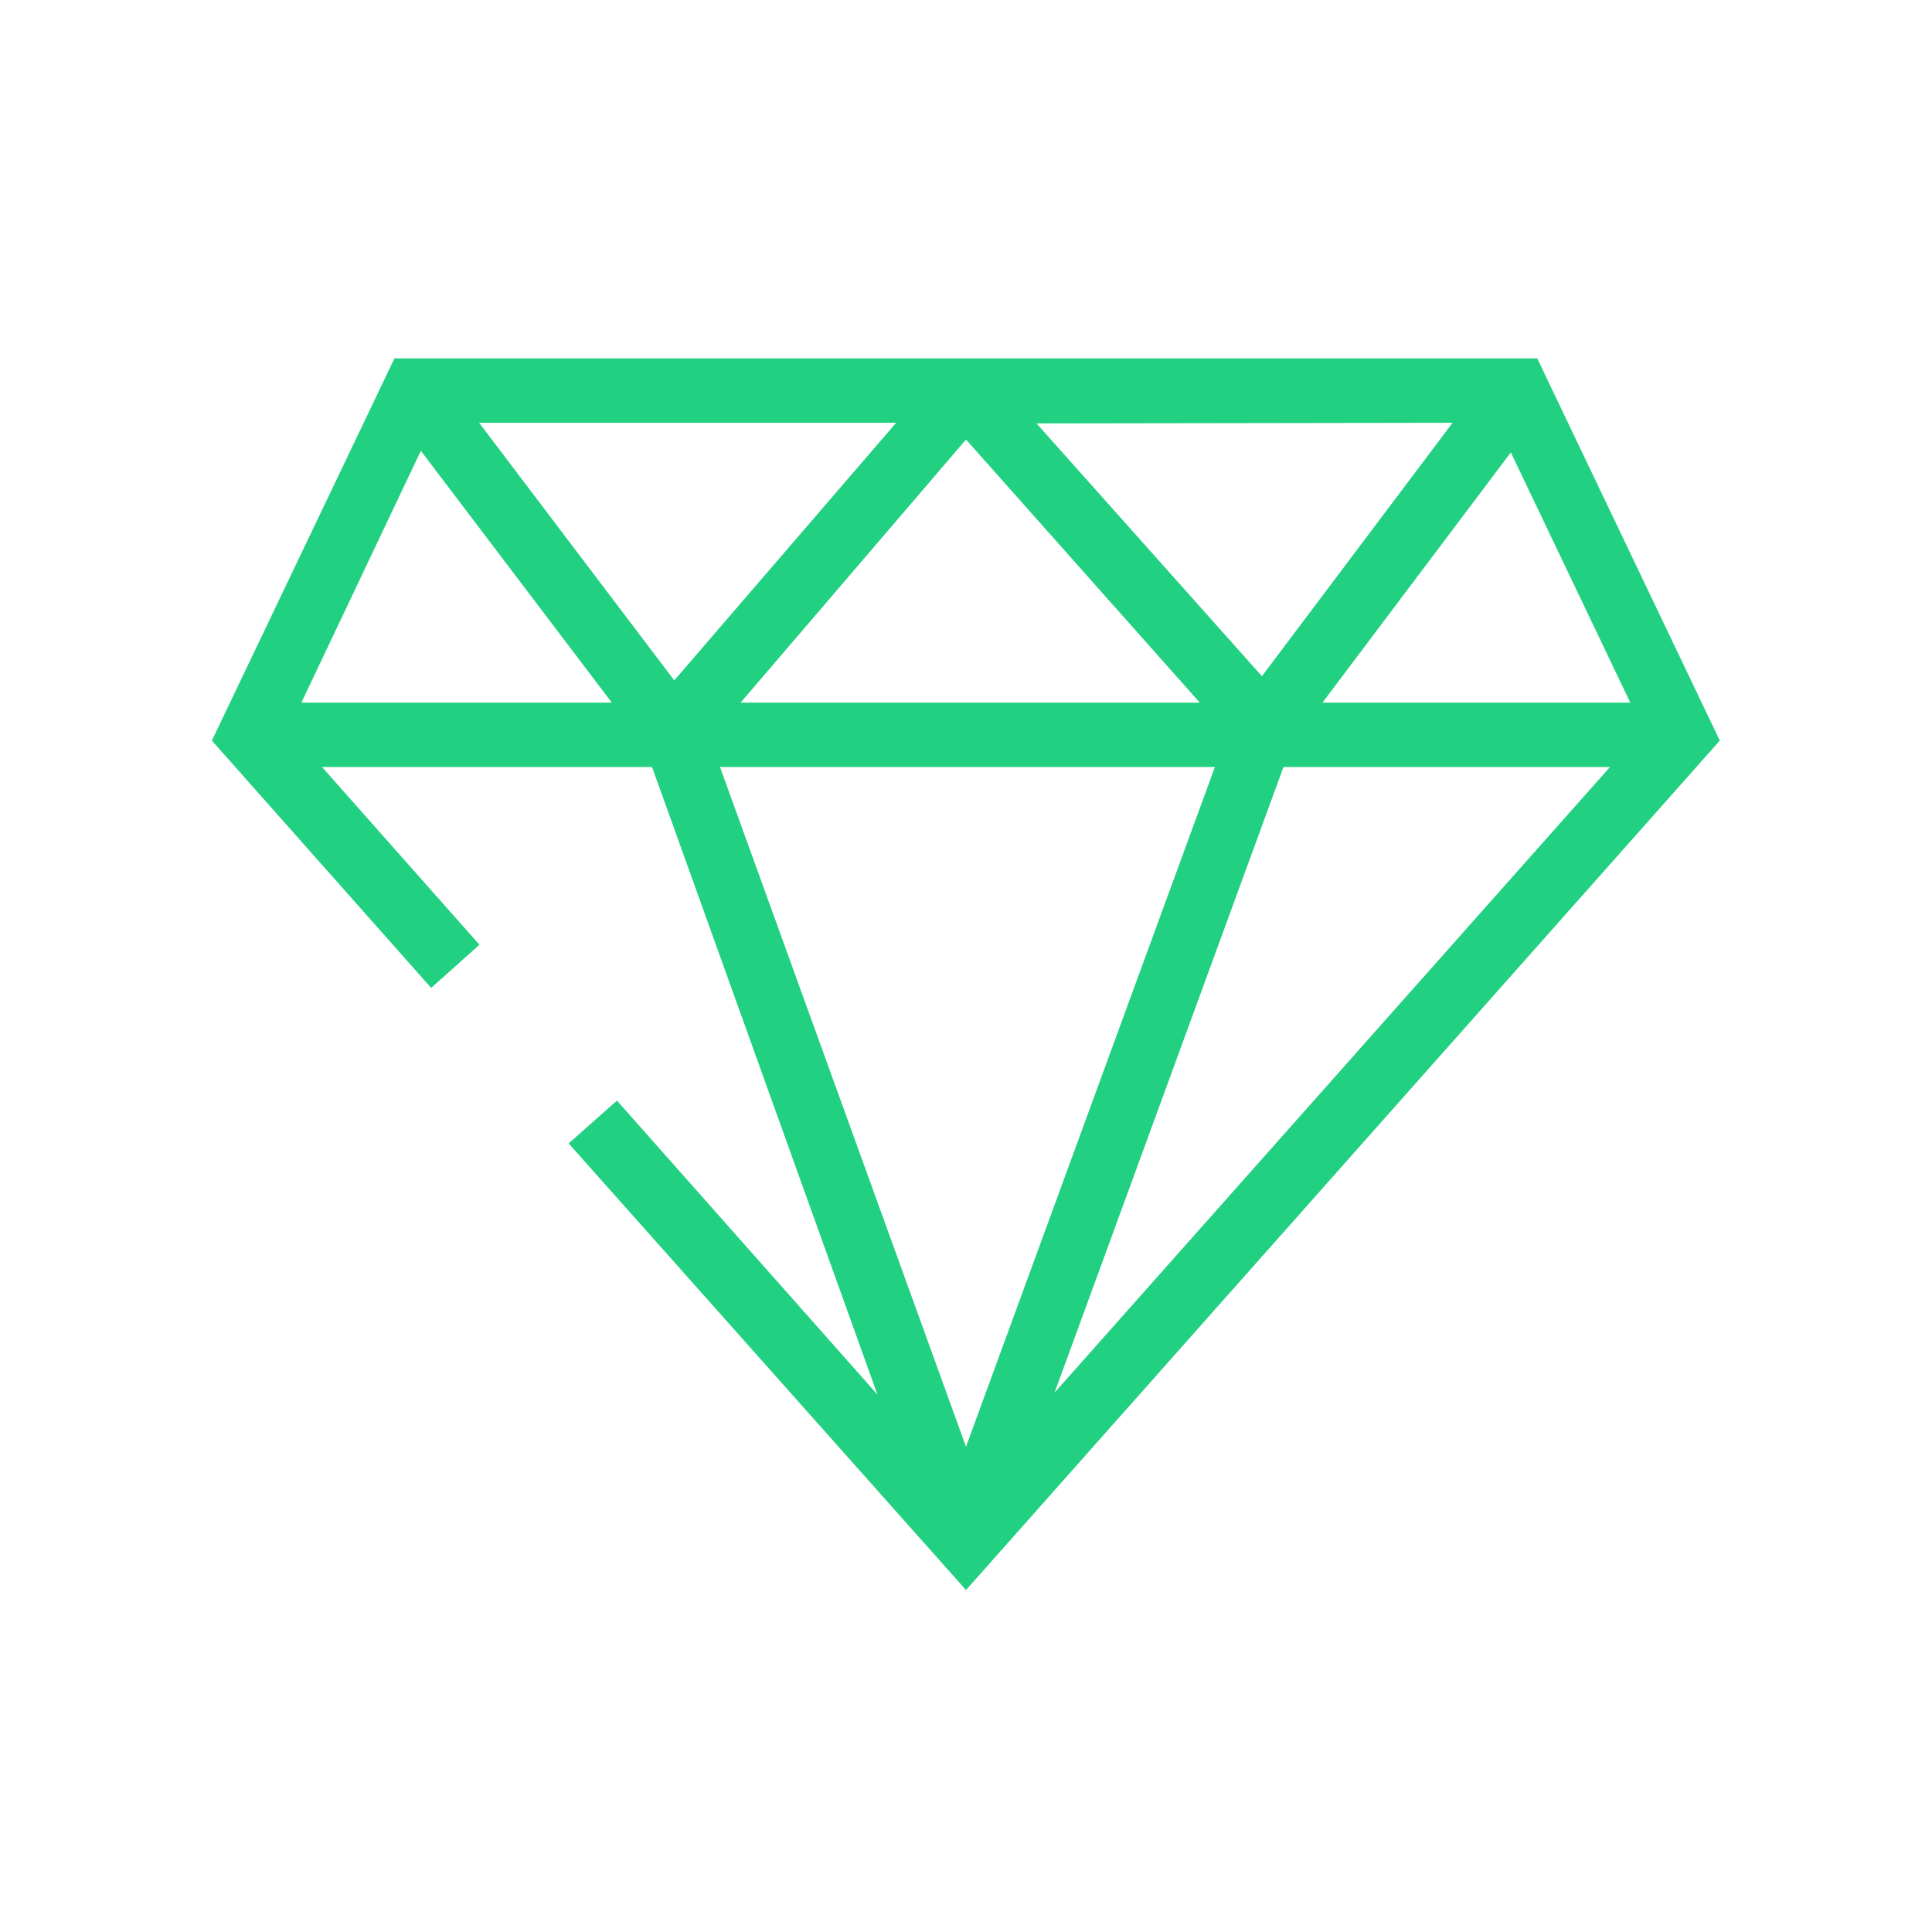 <svg id="Layer_1" data-name="Layer 1" xmlns="http://www.w3.org/2000/svg" viewBox="0 0 60 60"><defs><style>.cls-1{fill:#22d081;}.cls-2{fill:none;}</style></defs><path class="cls-1" d="M47.74,11.13H12.25L6.58,23l6.81,7.68,1.5-1.34L10,23.82H20.25l7,19.49-8.09-9.13-1.5,1.33L30,49.38,53.41,23Zm-.82,2.92h0l3.71,7.77H41.07Zm-1.81-.92L39.19,21l-7-7.85Zm-7.85,8.69H23l7-8.17Zm-9.43-8.69-6.89,8-6.06-8ZM9.36,21.82,13.07,14,19,21.82Zm13,2H37.73L30,44.93ZM32.75,43.25l7.11-19.43H50Z"/><rect class="cls-2" width="60" height="60"/></svg>